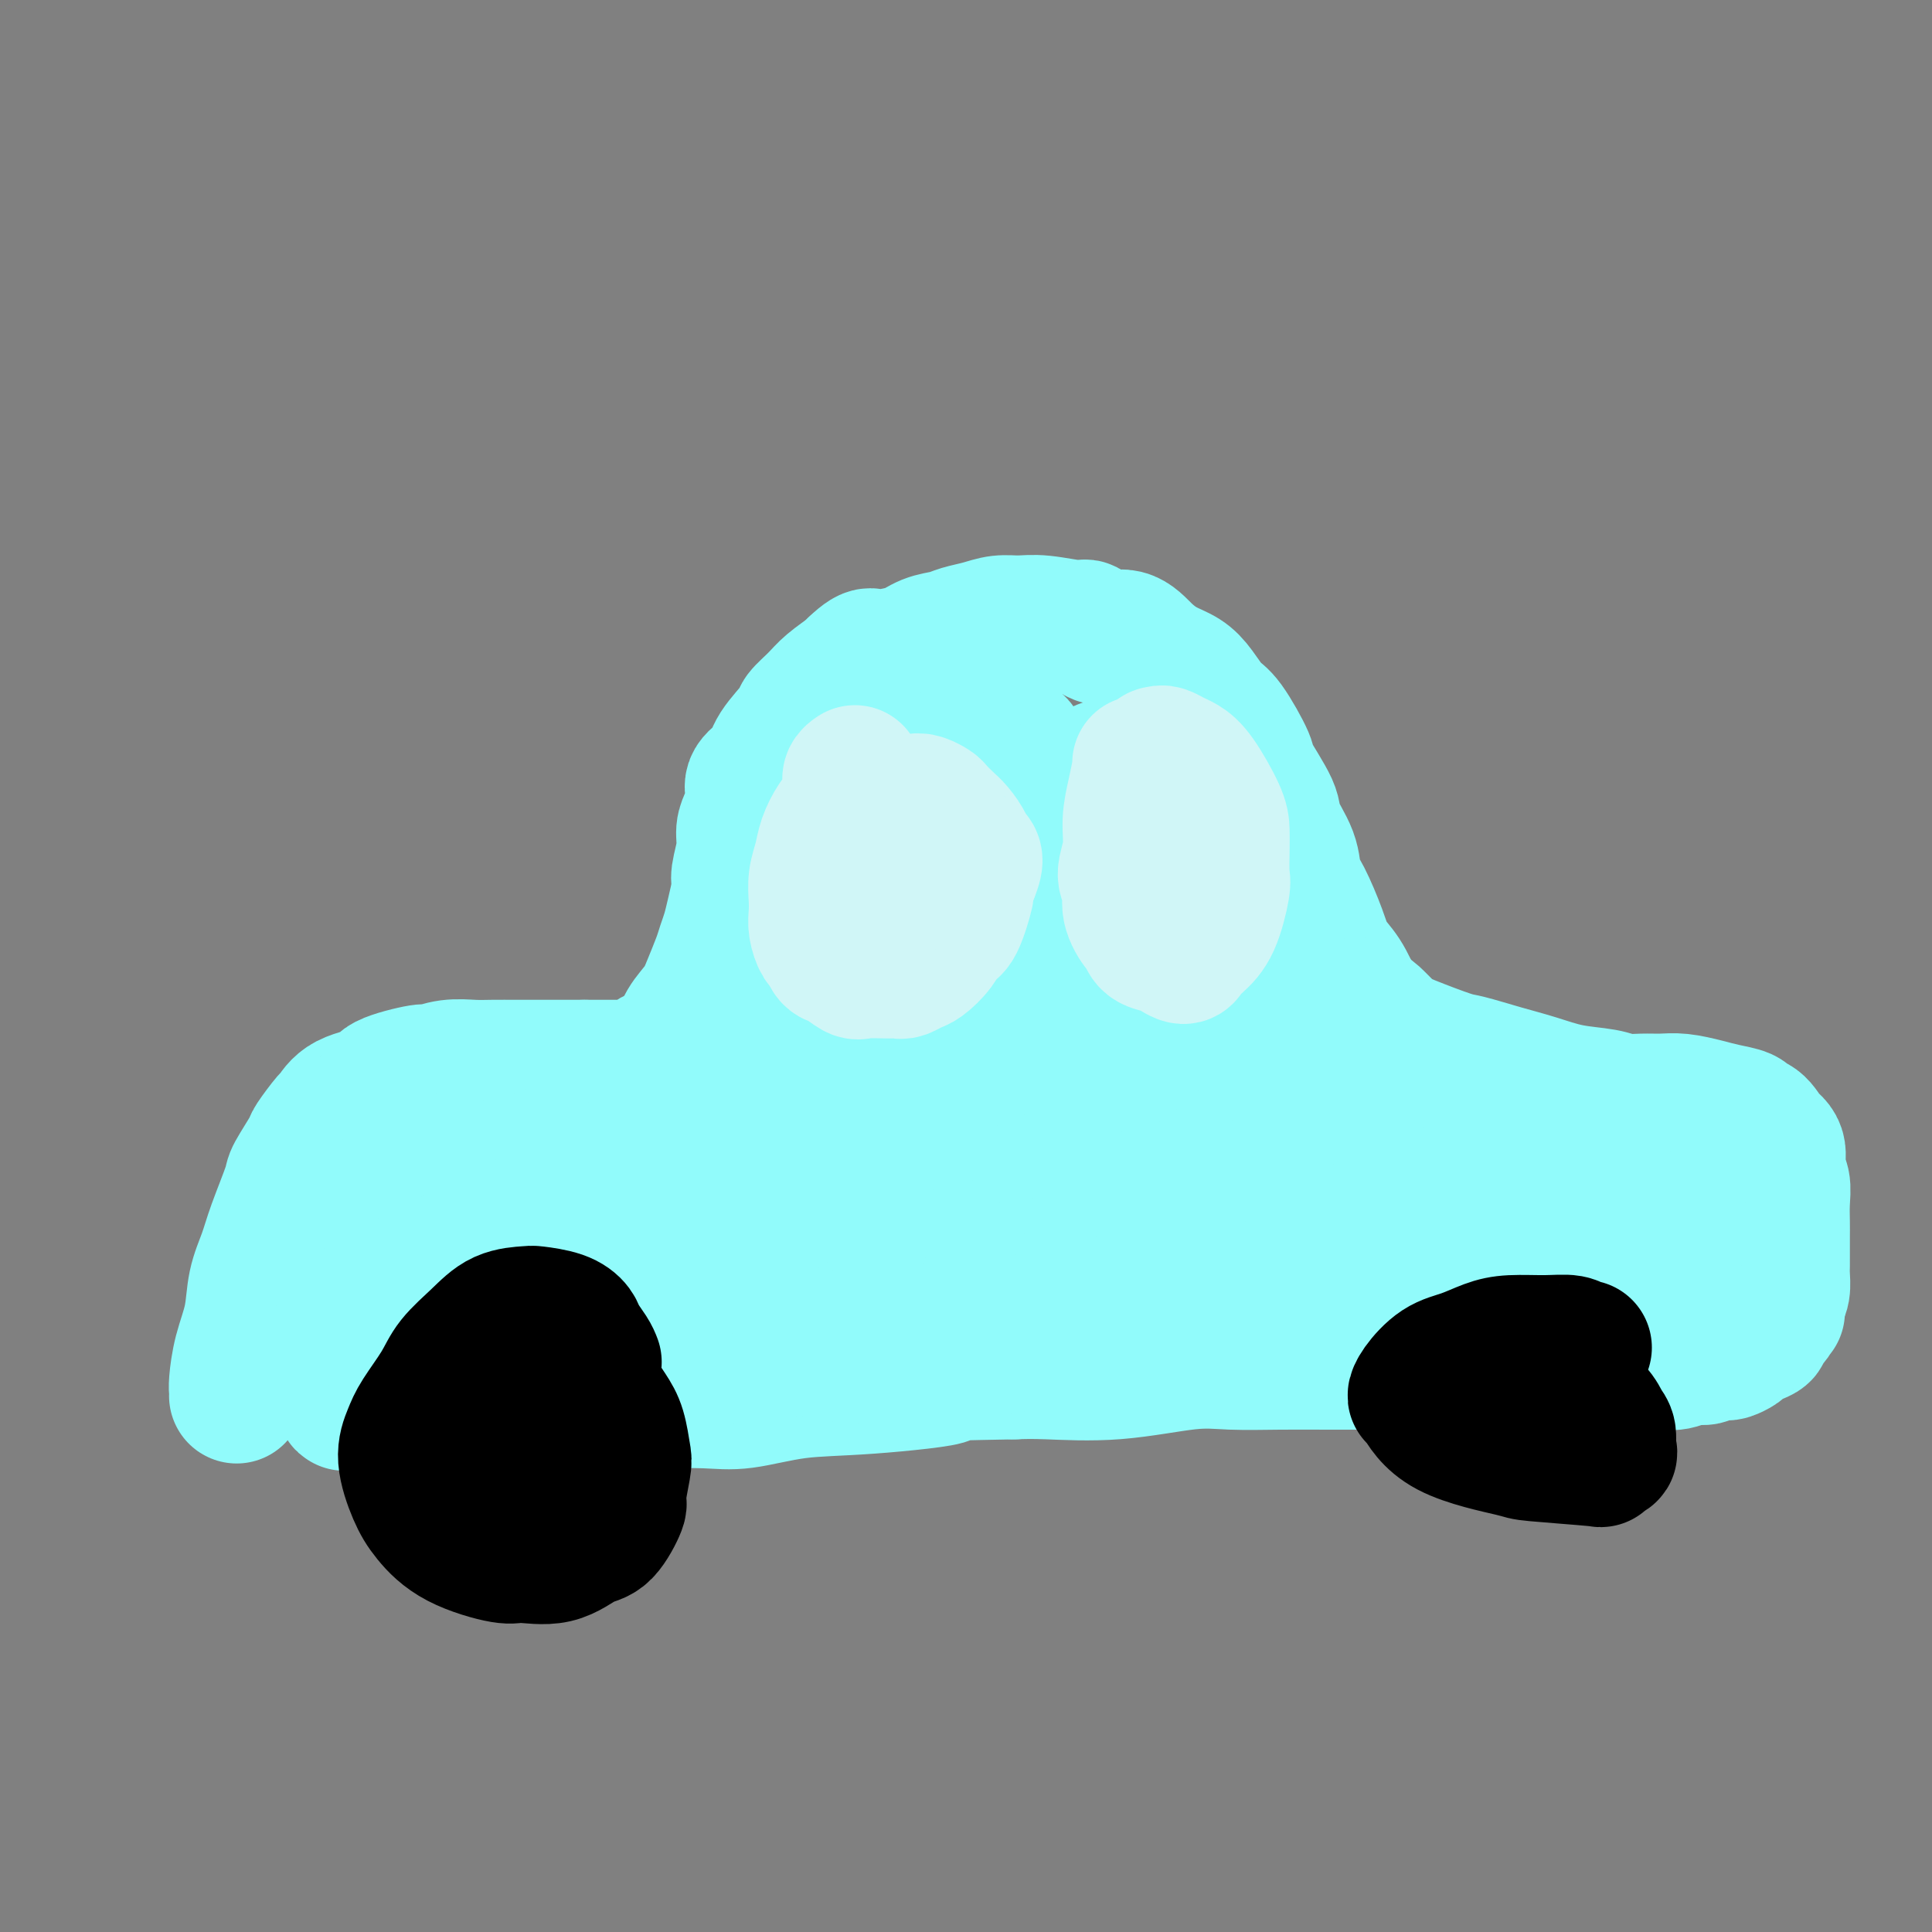 <svg viewBox='0 0 400 400' version='1.1' xmlns='http://www.w3.org/2000/svg' xmlns:xlink='http://www.w3.org/1999/xlink'><rect x="0" y="0" width="400" height="400" fill="#808080" stroke="none"/><g fill='none' stroke='#91FBFB' stroke-width='28' stroke-linecap='round' stroke-linejoin='round'><path d='M49,289c0.015,-0.334 0.031,-0.667 0,-1c-0.031,-0.333 -0.107,-0.664 0,-2c0.107,-1.336 0.397,-3.676 1,-6c0.603,-2.324 1.517,-4.633 2,-7c0.483,-2.367 0.533,-4.791 1,-7c0.467,-2.209 1.352,-4.203 2,-6c0.648,-1.797 1.061,-3.395 2,-6c0.939,-2.605 2.406,-6.215 3,-8c0.594,-1.785 0.315,-1.744 1,-3c0.685,-1.256 2.332,-3.810 3,-5c0.668,-1.190 0.355,-1.015 1,-2c0.645,-0.985 2.247,-3.131 3,-4c0.753,-0.869 0.658,-0.461 1,-1c0.342,-0.539 1.122,-2.024 3,-3c1.878,-0.976 4.854,-1.442 6,-2c1.146,-0.558 0.463,-1.207 2,-2c1.537,-0.793 5.295,-1.729 7,-2c1.705,-0.271 1.358,0.124 2,0c0.642,-0.124 2.274,-0.765 4,-1c1.726,-0.235 3.548,-0.063 5,0c1.452,0.063 2.535,0.017 4,0c1.465,-0.017 3.312,-0.005 5,0c1.688,0.005 3.215,0.001 5,0c1.785,-0.001 3.827,-0.000 5,0c1.173,0.000 1.478,0.000 2,0c0.522,-0.000 1.261,-0.000 2,0'/><path d='M121,221c4.936,0.000 3.276,0.001 3,0c-0.276,-0.001 0.833,-0.003 2,0c1.167,0.003 2.392,0.012 3,0c0.608,-0.012 0.599,-0.044 1,0c0.401,0.044 1.214,0.165 2,0c0.786,-0.165 1.546,-0.616 2,-1c0.454,-0.384 0.601,-0.700 1,-1c0.399,-0.300 1.051,-0.585 2,-1c0.949,-0.415 2.194,-0.961 3,-2c0.806,-1.039 1.171,-2.571 2,-4c0.829,-1.429 2.120,-2.756 3,-4c0.880,-1.244 1.349,-2.407 2,-4c0.651,-1.593 1.485,-3.617 2,-5c0.515,-1.383 0.711,-2.125 1,-3c0.289,-0.875 0.670,-1.882 1,-3c0.330,-1.118 0.610,-2.347 1,-4c0.390,-1.653 0.892,-3.729 1,-5c0.108,-1.271 -0.177,-1.737 0,-3c0.177,-1.263 0.815,-3.325 1,-5c0.185,-1.675 -0.084,-2.965 0,-4c0.084,-1.035 0.520,-1.815 1,-3c0.480,-1.185 1.005,-2.776 1,-4c-0.005,-1.224 -0.540,-2.081 0,-3c0.540,-0.919 2.154,-1.902 3,-3c0.846,-1.098 0.924,-2.313 2,-4c1.076,-1.687 3.150,-3.846 4,-5c0.850,-1.154 0.476,-1.304 1,-2c0.524,-0.696 1.944,-1.939 3,-3c1.056,-1.061 1.746,-1.939 3,-3c1.254,-1.061 3.073,-2.303 4,-3c0.927,-0.697 0.964,-0.848 1,-1'/><path d='M177,138c4.024,-3.887 3.585,-1.605 4,-1c0.415,0.605 1.685,-0.468 3,-1c1.315,-0.532 2.676,-0.524 4,-1c1.324,-0.476 2.612,-1.438 4,-2c1.388,-0.562 2.877,-0.725 4,-1c1.123,-0.275 1.878,-0.663 3,-1c1.122,-0.337 2.609,-0.622 4,-1c1.391,-0.378 2.686,-0.850 4,-1c1.314,-0.150 2.646,0.020 4,0c1.354,-0.020 2.728,-0.232 5,0c2.272,0.232 5.440,0.908 7,1c1.560,0.092 1.512,-0.400 2,0c0.488,0.400 1.513,1.692 3,2c1.487,0.308 3.437,-0.369 5,0c1.563,0.369 2.740,1.783 4,3c1.260,1.217 2.604,2.236 4,3c1.396,0.764 2.844,1.273 4,2c1.156,0.727 2.018,1.670 3,3c0.982,1.330 2.082,3.045 3,4c0.918,0.955 1.655,1.148 3,3c1.345,1.852 3.299,5.362 4,7c0.701,1.638 0.148,1.404 1,3c0.852,1.596 3.109,5.021 4,7c0.891,1.979 0.417,2.510 1,4c0.583,1.490 2.224,3.939 3,6c0.776,2.061 0.686,3.736 1,5c0.314,1.264 1.032,2.118 2,4c0.968,1.882 2.187,4.793 3,7c0.813,2.207 1.219,3.710 2,5c0.781,1.290 1.937,2.369 3,4c1.063,1.631 2.031,3.816 3,6'/><path d='M281,208c3.818,8.197 1.862,3.190 2,2c0.138,-1.190 2.369,1.439 4,3c1.631,1.561 2.661,2.056 5,3c2.339,0.944 5.988,2.337 8,3c2.012,0.663 2.387,0.597 4,1c1.613,0.403 4.465,1.275 7,2c2.535,0.725 4.754,1.305 7,2c2.246,0.695 4.519,1.507 7,2c2.481,0.493 5.169,0.667 7,1c1.831,0.333 2.804,0.824 4,1c1.196,0.176 2.615,0.036 4,0c1.385,-0.036 2.736,0.032 4,0c1.264,-0.032 2.442,-0.163 4,0c1.558,0.163 3.495,0.619 5,1c1.505,0.381 2.579,0.688 4,1c1.421,0.312 3.188,0.629 4,1c0.812,0.371 0.670,0.797 1,1c0.330,0.203 1.131,0.183 2,1c0.869,0.817 1.806,2.472 2,3c0.194,0.528 -0.354,-0.071 0,0c0.354,0.071 1.612,0.813 2,2c0.388,1.187 -0.092,2.821 0,4c0.092,1.179 0.757,1.904 1,3c0.243,1.096 0.065,2.563 0,4c-0.065,1.437 -0.018,2.845 0,4c0.018,1.155 0.005,2.056 0,3c-0.005,0.944 -0.004,1.930 0,3c0.004,1.070 0.011,2.225 0,3c-0.011,0.775 -0.042,1.170 0,2c0.042,0.830 0.155,2.094 0,3c-0.155,0.906 -0.577,1.453 -1,2'/><path d='M368,269c-0.128,4.074 0.051,2.257 0,2c-0.051,-0.257 -0.332,1.044 -1,2c-0.668,0.956 -1.722,1.565 -2,2c-0.278,0.435 0.220,0.695 0,1c-0.220,0.305 -1.157,0.656 -2,1c-0.843,0.344 -1.591,0.681 -2,1c-0.409,0.319 -0.477,0.620 -1,1c-0.523,0.380 -1.500,0.838 -2,1c-0.500,0.162 -0.521,0.028 -1,0c-0.479,-0.028 -1.415,0.049 -2,0c-0.585,-0.049 -0.821,-0.223 -1,0c-0.179,0.223 -0.303,0.844 -1,1c-0.697,0.156 -1.967,-0.154 -3,0c-1.033,0.154 -1.828,0.773 -3,1c-1.172,0.227 -2.719,0.061 -4,0c-1.281,-0.061 -2.294,-0.016 -4,0c-1.706,0.016 -4.104,0.004 -6,0c-1.896,-0.004 -3.291,-0.001 -5,0c-1.709,0.001 -3.731,0.000 -6,0c-2.269,-0.000 -4.783,-0.000 -7,0c-2.217,0.000 -4.137,0.000 -6,0c-1.863,-0.000 -3.670,-0.000 -6,0c-2.330,0.000 -5.185,0.001 -8,0c-2.815,-0.001 -5.592,-0.002 -9,0c-3.408,0.002 -7.447,0.008 -11,0c-3.553,-0.008 -6.620,-0.030 -10,0c-3.380,0.030 -7.074,0.113 -10,0c-2.926,-0.113 -5.083,-0.422 -9,0c-3.917,0.422 -9.593,1.575 -15,2c-5.407,0.425 -10.545,0.121 -14,0c-3.455,-0.121 -5.228,-0.061 -7,0'/><path d='M210,284c-23.597,0.422 -14.088,0.477 -14,1c0.088,0.523 -9.244,1.513 -16,2c-6.756,0.487 -10.937,0.470 -15,1c-4.063,0.530 -8.009,1.606 -11,2c-2.991,0.394 -5.028,0.106 -8,0c-2.972,-0.106 -6.878,-0.028 -10,0c-3.122,0.028 -5.461,0.008 -8,0c-2.539,-0.008 -5.280,-0.002 -9,0c-3.720,0.002 -8.419,0.001 -11,0c-2.581,-0.001 -3.043,-0.000 -4,0c-0.957,0.000 -2.408,0.000 -5,0c-2.592,-0.000 -6.325,-0.000 -8,0c-1.675,0.000 -1.292,0.000 -2,0c-0.708,-0.000 -2.508,-0.001 -4,0c-1.492,0.001 -2.676,0.005 -4,0c-1.324,-0.005 -2.789,-0.019 -4,0c-1.211,0.019 -2.167,0.071 -3,0c-0.833,-0.071 -1.542,-0.265 -2,0c-0.458,0.265 -0.663,0.990 -1,0c-0.337,-0.990 -0.804,-3.696 -1,-5c-0.196,-1.304 -0.121,-1.206 0,-3c0.121,-1.794 0.287,-5.482 1,-9c0.713,-3.518 1.975,-6.868 3,-10c1.025,-3.132 1.815,-6.045 3,-9c1.185,-2.955 2.765,-5.952 4,-8c1.235,-2.048 2.125,-3.147 3,-4c0.875,-0.853 1.736,-1.460 3,-2c1.264,-0.540 2.933,-1.011 4,-1c1.067,0.011 1.534,0.506 2,1'/><path d='M93,240c1.920,0.226 2.221,1.792 3,4c0.779,2.208 2.035,5.059 3,8c0.965,2.941 1.638,5.972 2,9c0.362,3.028 0.413,6.052 1,9c0.587,2.948 1.711,5.821 2,7c0.289,1.179 -0.256,0.663 0,1c0.256,0.337 1.312,1.525 2,2c0.688,0.475 1.009,0.236 1,0c-0.009,-0.236 -0.349,-0.469 0,-2c0.349,-1.531 1.386,-4.360 2,-8c0.614,-3.640 0.804,-8.091 1,-12c0.196,-3.909 0.396,-7.276 1,-10c0.604,-2.724 1.611,-4.807 2,-6c0.389,-1.193 0.162,-1.498 0,-2c-0.162,-0.502 -0.257,-1.203 0,-1c0.257,0.203 0.866,1.309 1,2c0.134,0.691 -0.208,0.966 0,2c0.208,1.034 0.967,2.826 2,5c1.033,2.174 2.340,4.730 3,7c0.660,2.270 0.674,4.253 2,6c1.326,1.747 3.963,3.258 5,4c1.037,0.742 0.474,0.716 1,1c0.526,0.284 2.142,0.880 3,1c0.858,0.120 0.960,-0.234 1,-1c0.040,-0.766 0.019,-1.942 0,-3c-0.019,-1.058 -0.036,-1.998 0,-3c0.036,-1.002 0.126,-2.067 0,-3c-0.126,-0.933 -0.467,-1.735 0,-2c0.467,-0.265 1.741,0.005 2,0c0.259,-0.005 -0.497,-0.287 -1,0c-0.503,0.287 -0.751,1.144 -1,2'/><path d='M131,257c-0.715,1.036 -1.504,2.628 -2,5c-0.496,2.372 -0.701,5.526 -1,8c-0.299,2.474 -0.694,4.270 -1,6c-0.306,1.730 -0.524,3.396 0,4c0.524,0.604 1.788,0.146 2,0c0.212,-0.146 -0.629,0.019 3,-3c3.629,-3.019 11.727,-9.224 15,-12c3.273,-2.776 1.720,-2.124 5,-4c3.280,-1.876 11.393,-6.279 15,-8c3.607,-1.721 2.708,-0.759 4,-1c1.292,-0.241 4.777,-1.684 7,-2c2.223,-0.316 3.185,0.497 4,1c0.815,0.503 1.482,0.696 2,1c0.518,0.304 0.885,0.718 1,1c0.115,0.282 -0.022,0.431 0,1c0.022,0.569 0.203,1.558 0,2c-0.203,0.442 -0.792,0.338 -1,0c-0.208,-0.338 -0.036,-0.909 0,-1c0.036,-0.091 -0.064,0.298 -1,-1c-0.936,-1.298 -2.706,-4.284 -4,-8c-1.294,-3.716 -2.110,-8.161 -3,-13c-0.890,-4.839 -1.854,-10.071 -2,-14c-0.146,-3.929 0.524,-6.554 1,-9c0.476,-2.446 0.756,-4.712 1,-6c0.244,-1.288 0.452,-1.597 1,-2c0.548,-0.403 1.438,-0.902 2,-1c0.562,-0.098 0.797,0.203 1,1c0.203,0.797 0.374,2.090 1,4c0.626,1.910 1.707,4.437 2,7c0.293,2.563 -0.202,5.161 -1,10c-0.798,4.839 -1.899,11.920 -3,19'/><path d='M179,242c-0.930,5.232 -1.255,3.813 -2,5c-0.745,1.187 -1.910,4.981 -3,7c-1.090,2.019 -2.105,2.262 -3,2c-0.895,-0.262 -1.670,-1.031 -3,-3c-1.330,-1.969 -3.217,-5.138 -4,-7c-0.783,-1.862 -0.464,-2.415 -1,-5c-0.536,-2.585 -1.927,-7.201 -2,-11c-0.073,-3.799 1.170,-6.781 2,-9c0.830,-2.219 1.246,-3.676 2,-5c0.754,-1.324 1.848,-2.514 4,-3c2.152,-0.486 5.364,-0.268 7,0c1.636,0.268 1.698,0.586 2,1c0.302,0.414 0.846,0.922 1,2c0.154,1.078 -0.081,2.724 0,4c0.081,1.276 0.478,2.181 0,4c-0.478,1.819 -1.830,4.551 -4,7c-2.170,2.449 -5.159,4.613 -8,6c-2.841,1.387 -5.533,1.995 -8,2c-2.467,0.005 -4.709,-0.593 -6,-1c-1.291,-0.407 -1.630,-0.623 -2,-2c-0.370,-1.377 -0.772,-3.917 -1,-5c-0.228,-1.083 -0.281,-0.711 0,-1c0.281,-0.289 0.898,-1.240 2,-2c1.102,-0.760 2.689,-1.329 5,-2c2.311,-0.671 5.346,-1.444 8,-2c2.654,-0.556 4.927,-0.897 7,-1c2.073,-0.103 3.945,0.030 5,1c1.055,0.970 1.293,2.775 2,4c0.707,1.225 1.883,1.868 0,5c-1.883,3.132 -6.824,8.752 -10,12c-3.176,3.248 -4.588,4.124 -6,5'/><path d='M163,250c-4.529,3.515 -7.853,3.804 -11,4c-3.147,0.196 -6.118,0.300 -8,0c-1.882,-0.300 -2.677,-1.003 -3,-2c-0.323,-0.997 -0.175,-2.290 0,-5c0.175,-2.710 0.378,-6.839 4,-15c3.622,-8.161 10.663,-20.354 14,-26c3.337,-5.646 2.969,-4.746 5,-6c2.031,-1.254 6.461,-4.662 10,-7c3.539,-2.338 6.186,-3.604 9,-5c2.814,-1.396 5.796,-2.920 8,-4c2.204,-1.080 3.632,-1.716 5,-2c1.368,-0.284 2.678,-0.215 3,0c0.322,0.215 -0.342,0.575 -1,1c-0.658,0.425 -1.309,0.914 -3,2c-1.691,1.086 -4.422,2.768 -9,5c-4.578,2.232 -11.003,5.012 -14,6c-2.997,0.988 -2.567,0.182 -3,0c-0.433,-0.182 -1.730,0.260 -2,0c-0.270,-0.260 0.487,-1.223 1,-2c0.513,-0.777 0.781,-1.370 2,-3c1.219,-1.630 3.390,-4.297 6,-7c2.610,-2.703 5.659,-5.442 9,-8c3.341,-2.558 6.972,-4.936 10,-7c3.028,-2.064 5.452,-3.813 8,-5c2.548,-1.187 5.220,-1.812 7,-2c1.780,-0.188 2.668,0.061 3,0c0.332,-0.061 0.108,-0.434 0,0c-0.108,0.434 -0.101,1.673 0,2c0.101,0.327 0.296,-0.258 -2,1c-2.296,1.258 -7.085,4.359 -10,6c-2.915,1.641 -3.958,1.820 -5,2'/><path d='M196,173c-4.316,2.302 -6.607,2.558 -9,3c-2.393,0.442 -4.889,1.069 -7,1c-2.111,-0.069 -3.837,-0.833 -4,-1c-0.163,-0.167 1.236,0.264 2,0c0.764,-0.264 0.892,-1.225 1,-2c0.108,-0.775 0.196,-1.366 2,-3c1.804,-1.634 5.324,-4.311 9,-6c3.676,-1.689 7.509,-2.388 11,-3c3.491,-0.612 6.639,-1.136 9,-1c2.361,0.136 3.933,0.931 6,2c2.067,1.069 4.629,2.413 6,4c1.371,1.587 1.552,3.417 2,5c0.448,1.583 1.163,2.920 -1,7c-2.163,4.080 -7.206,10.903 -10,14c-2.794,3.097 -3.341,2.468 -6,3c-2.659,0.532 -7.432,2.224 -11,3c-3.568,0.776 -5.932,0.636 -7,0c-1.068,-0.636 -0.840,-1.769 -1,-3c-0.160,-1.231 -0.708,-2.559 -1,-5c-0.292,-2.441 -0.328,-5.995 0,-9c0.328,-3.005 1.020,-5.461 2,-8c0.980,-2.539 2.247,-5.161 5,-8c2.753,-2.839 6.990,-5.894 10,-7c3.010,-1.106 4.793,-0.261 6,0c1.207,0.261 1.839,-0.062 3,0c1.161,0.062 2.851,0.507 5,2c2.149,1.493 4.755,4.033 6,7c1.245,2.967 1.127,6.362 1,8c-0.127,1.638 -0.265,1.518 -1,3c-0.735,1.482 -2.067,4.566 -4,7c-1.933,2.434 -4.466,4.217 -7,6'/><path d='M213,192c-2.956,2.900 -4.347,2.148 -6,2c-1.653,-0.148 -3.570,0.306 -5,0c-1.430,-0.306 -2.375,-1.373 -3,-3c-0.625,-1.627 -0.930,-3.813 -1,-7c-0.070,-3.187 0.095,-7.375 0,-9c-0.095,-1.625 -0.449,-0.688 0,-1c0.449,-0.312 1.703,-1.873 3,-3c1.297,-1.127 2.638,-1.821 4,-2c1.362,-0.179 2.747,0.158 5,0c2.253,-0.158 5.375,-0.812 8,0c2.625,0.812 4.755,3.090 7,5c2.245,1.910 4.607,3.453 6,5c1.393,1.547 1.817,3.097 1,6c-0.817,2.903 -2.876,7.157 -4,9c-1.124,1.843 -1.314,1.274 -5,2c-3.686,0.726 -10.869,2.746 -16,3c-5.131,0.254 -8.209,-1.259 -10,-2c-1.791,-0.741 -2.296,-0.710 -4,-2c-1.704,-1.290 -4.608,-3.901 -7,-9c-2.392,-5.099 -4.271,-12.686 -5,-16c-0.729,-3.314 -0.307,-2.355 0,-3c0.307,-0.645 0.499,-2.895 1,-4c0.501,-1.105 1.313,-1.066 3,-1c1.687,0.066 4.251,0.159 7,0c2.749,-0.159 5.683,-0.568 9,0c3.317,0.568 7.016,2.115 11,4c3.984,1.885 8.253,4.110 11,8c2.747,3.890 3.974,9.445 5,14c1.026,4.555 1.853,8.111 2,13c0.147,4.889 -0.387,11.111 -2,17c-1.613,5.889 -4.307,11.444 -7,17'/><path d='M221,235c-2.464,7.905 -4.123,10.668 -6,13c-1.877,2.332 -3.971,4.235 -6,5c-2.029,0.765 -3.994,0.393 -5,0c-1.006,-0.393 -1.053,-0.807 -1,-2c0.053,-1.193 0.206,-3.165 0,-7c-0.206,-3.835 -0.770,-9.534 0,-16c0.770,-6.466 2.874,-13.699 5,-19c2.126,-5.301 4.274,-8.670 6,-10c1.726,-1.330 3.030,-0.622 4,0c0.970,0.622 1.605,1.159 2,2c0.395,0.841 0.551,1.984 1,3c0.449,1.016 1.193,1.903 2,4c0.807,2.097 1.678,5.405 2,8c0.322,2.595 0.094,4.477 -1,7c-1.094,2.523 -3.054,5.688 -5,8c-1.946,2.312 -3.878,3.771 -6,5c-2.122,1.229 -4.432,2.229 -6,2c-1.568,-0.229 -2.392,-1.688 -3,-4c-0.608,-2.312 -0.998,-5.476 -1,-11c-0.002,-5.524 0.384,-13.407 1,-21c0.616,-7.593 1.461,-14.894 2,-21c0.539,-6.106 0.770,-11.016 1,-15c0.230,-3.984 0.457,-7.040 1,-9c0.543,-1.960 1.401,-2.822 2,-3c0.599,-0.178 0.938,0.327 1,1c0.062,0.673 -0.154,1.513 0,2c0.154,0.487 0.677,0.622 2,2c1.323,1.378 3.448,3.998 5,7c1.552,3.002 2.533,6.385 5,14c2.467,7.615 6.419,19.461 8,26c1.581,6.539 0.790,7.769 0,9'/><path d='M231,215c1.681,8.250 1.883,11.376 2,15c0.117,3.624 0.148,7.745 0,11c-0.148,3.255 -0.474,5.644 -1,7c-0.526,1.356 -1.250,1.680 -2,2c-0.750,0.320 -1.525,0.637 -2,1c-0.475,0.363 -0.650,0.772 -2,0c-1.350,-0.772 -3.875,-2.723 -6,-7c-2.125,-4.277 -3.849,-10.878 -5,-18c-1.151,-7.122 -1.728,-14.763 -2,-22c-0.272,-7.237 -0.237,-14.068 0,-19c0.237,-4.932 0.677,-7.965 1,-10c0.323,-2.035 0.528,-3.073 1,-3c0.472,0.073 1.212,1.257 2,2c0.788,0.743 1.625,1.044 5,5c3.375,3.956 9.290,11.566 12,15c2.710,3.434 2.216,2.693 4,5c1.784,2.307 5.845,7.663 9,12c3.155,4.337 5.403,7.657 7,10c1.597,2.343 2.544,3.710 3,4c0.456,0.290 0.421,-0.498 0,-1c-0.421,-0.502 -1.228,-0.720 -3,-2c-1.772,-1.280 -4.510,-3.622 -9,-7c-4.490,-3.378 -10.734,-7.790 -17,-13c-6.266,-5.210 -12.554,-11.216 -17,-16c-4.446,-4.784 -7.050,-8.344 -9,-12c-1.950,-3.656 -3.246,-7.407 -4,-10c-0.754,-2.593 -0.964,-4.026 -1,-5c-0.036,-0.974 0.104,-1.488 0,-2c-0.104,-0.512 -0.451,-1.023 0,-1c0.451,0.023 1.700,0.578 4,2c2.300,1.422 5.650,3.711 9,6'/><path d='M210,164c4.257,2.749 8.401,5.622 13,9c4.599,3.378 9.654,7.263 13,11c3.346,3.737 4.983,7.327 7,10c2.017,2.673 4.414,4.428 6,6c1.586,1.572 2.363,2.961 3,4c0.637,1.039 1.136,1.728 1,2c-0.136,0.272 -0.907,0.128 -2,0c-1.093,-0.128 -2.510,-0.241 -4,0c-1.490,0.241 -3.054,0.835 -5,0c-1.946,-0.835 -4.272,-3.101 -6,-5c-1.728,-1.899 -2.856,-3.433 -4,-5c-1.144,-1.567 -2.305,-3.167 -3,-5c-0.695,-1.833 -0.926,-3.897 -1,-5c-0.074,-1.103 0.008,-1.244 0,-2c-0.008,-0.756 -0.105,-2.127 0,-2c0.105,0.127 0.412,1.752 1,2c0.588,0.248 1.457,-0.880 3,0c1.543,0.880 3.759,3.767 7,7c3.241,3.233 7.505,6.810 11,11c3.495,4.190 6.219,8.993 8,14c1.781,5.007 2.620,10.218 4,15c1.380,4.782 3.303,9.135 4,13c0.697,3.865 0.170,7.240 0,9c-0.170,1.760 0.017,1.903 0,2c-0.017,0.097 -0.239,0.146 -1,0c-0.761,-0.146 -2.059,-0.487 -4,-1c-1.941,-0.513 -4.523,-1.198 -8,-4c-3.477,-2.802 -7.850,-7.720 -12,-13c-4.150,-5.280 -8.079,-10.922 -11,-16c-2.921,-5.078 -4.835,-9.594 -6,-13c-1.165,-3.406 -1.583,-5.703 -2,-8'/><path d='M222,200c-3.167,-6.865 -1.583,-5.527 -1,-6c0.583,-0.473 0.167,-2.755 0,-4c-0.167,-1.245 -0.083,-1.451 0,-2c0.083,-0.549 0.167,-1.441 1,-2c0.833,-0.559 2.417,-0.786 4,-2c1.583,-1.214 3.166,-3.416 5,-5c1.834,-1.584 3.919,-2.549 6,-3c2.081,-0.451 4.159,-0.389 6,0c1.841,0.389 3.446,1.105 5,2c1.554,0.895 3.058,1.968 4,3c0.942,1.032 1.322,2.024 2,3c0.678,0.976 1.656,1.938 2,3c0.344,1.062 0.056,2.224 0,3c-0.056,0.776 0.121,1.166 0,1c-0.121,-0.166 -0.540,-0.887 -1,-1c-0.460,-0.113 -0.960,0.384 -4,-2c-3.040,-2.384 -8.621,-7.647 -11,-10c-2.379,-2.353 -1.558,-1.796 -3,-4c-1.442,-2.204 -5.148,-7.168 -7,-10c-1.852,-2.832 -1.850,-3.531 -2,-4c-0.150,-0.469 -0.454,-0.708 0,-1c0.454,-0.292 1.664,-0.636 3,0c1.336,0.636 2.796,2.252 5,5c2.204,2.748 5.151,6.627 8,11c2.849,4.373 5.600,9.241 9,16c3.400,6.759 7.447,15.410 9,20c1.553,4.590 0.610,5.120 0,6c-0.610,0.880 -0.889,2.108 -1,4c-0.111,1.892 -0.056,4.446 0,7'/><path d='M261,228c-0.260,3.731 -0.409,4.559 -1,7c-0.591,2.441 -1.622,6.495 -2,9c-0.378,2.505 -0.102,3.459 0,4c0.102,0.541 0.030,0.667 0,1c-0.030,0.333 -0.018,0.873 0,1c0.018,0.127 0.044,-0.159 0,0c-0.044,0.159 -0.156,0.762 0,1c0.156,0.238 0.582,0.110 1,0c0.418,-0.110 0.830,-0.201 2,0c1.170,0.201 3.099,0.695 5,1c1.901,0.305 3.773,0.422 7,1c3.227,0.578 7.807,1.619 12,2c4.193,0.381 7.997,0.102 12,0c4.003,-0.102 8.203,-0.028 12,0c3.797,0.028 7.189,0.011 10,0c2.811,-0.011 5.041,-0.017 7,0c1.959,0.017 3.645,0.055 5,0c1.355,-0.055 2.377,-0.204 3,0c0.623,0.204 0.847,0.761 -1,1c-1.847,0.239 -5.765,0.159 -8,0c-2.235,-0.159 -2.789,-0.396 -6,0c-3.211,0.396 -9.080,1.426 -14,2c-4.920,0.574 -8.891,0.690 -13,1c-4.109,0.310 -8.356,0.812 -12,1c-3.644,0.188 -6.684,0.061 -9,0c-2.316,-0.061 -3.908,-0.058 -5,0c-1.092,0.058 -1.684,0.170 -2,0c-0.316,-0.170 -0.354,-0.623 0,-1c0.354,-0.377 1.101,-0.679 4,-1c2.899,-0.321 7.949,-0.660 13,-1'/><path d='M281,257c5.387,-0.690 11.354,-0.916 17,-1c5.646,-0.084 10.970,-0.026 15,0c4.030,0.026 6.767,0.021 9,0c2.233,-0.021 3.964,-0.057 5,0c1.036,0.057 1.377,0.209 1,0c-0.377,-0.209 -1.473,-0.778 -3,-1c-1.527,-0.222 -3.486,-0.096 -7,0c-3.514,0.096 -8.583,0.162 -13,0c-4.417,-0.162 -8.183,-0.551 -12,-1c-3.817,-0.449 -7.684,-0.957 -11,-1c-3.316,-0.043 -6.081,0.379 -8,0c-1.919,-0.379 -2.993,-1.558 -4,-2c-1.007,-0.442 -1.946,-0.145 -3,0c-1.054,0.145 -2.224,0.139 1,0c3.224,-0.139 10.844,-0.410 15,-1c4.156,-0.590 4.850,-1.500 10,-2c5.150,-0.500 14.755,-0.591 22,-1c7.245,-0.409 12.131,-1.136 16,-1c3.869,0.136 6.720,1.134 8,2c1.280,0.866 0.990,1.601 1,2c0.010,0.399 0.322,0.461 -2,1c-2.322,0.539 -7.277,1.553 -10,2c-2.723,0.447 -3.214,0.326 -6,0c-2.786,-0.326 -7.866,-0.858 -12,-1c-4.134,-0.142 -7.323,0.106 -10,0c-2.677,-0.106 -4.842,-0.564 -7,-1c-2.158,-0.436 -4.307,-0.849 -6,-1c-1.693,-0.151 -2.928,-0.041 -4,0c-1.072,0.041 -1.981,0.011 -2,0c-0.019,-0.011 0.852,-0.003 2,0c1.148,0.003 2.574,0.002 4,0'/><path d='M287,250c2.406,0.025 6.422,0.088 11,0c4.578,-0.088 9.719,-0.326 14,0c4.281,0.326 7.701,1.216 11,2c3.299,0.784 6.477,1.463 8,2c1.523,0.537 1.393,0.932 1,1c-0.393,0.068 -1.047,-0.191 -2,0c-0.953,0.191 -2.203,0.831 -10,0c-7.797,-0.831 -22.140,-3.132 -29,-4c-6.860,-0.868 -6.238,-0.303 -9,-1c-2.762,-0.697 -8.909,-2.657 -13,-4c-4.091,-1.343 -6.127,-2.069 -8,-3c-1.873,-0.931 -3.582,-2.065 -5,-3c-1.418,-0.935 -2.545,-1.669 -3,-2c-0.455,-0.331 -0.237,-0.257 0,0c0.237,0.257 0.492,0.697 2,1c1.508,0.303 4.269,0.470 9,1c4.731,0.530 11.432,1.421 15,2c3.568,0.579 4.004,0.844 7,1c2.996,0.156 8.552,0.204 12,1c3.448,0.796 4.787,2.339 5,3c0.213,0.661 -0.702,0.439 -3,1c-2.298,0.561 -5.980,1.906 -11,3c-5.020,1.094 -11.380,1.939 -18,3c-6.620,1.061 -13.501,2.340 -19,3c-5.499,0.660 -9.615,0.701 -14,1c-4.385,0.299 -9.037,0.857 -11,1c-1.963,0.143 -1.236,-0.127 -1,0c0.236,0.127 -0.019,0.653 0,1c0.019,0.347 0.313,0.517 2,1c1.687,0.483 4.768,1.281 8,2c3.232,0.719 6.616,1.360 10,2'/><path d='M246,265c4.816,1.380 7.357,1.830 10,2c2.643,0.170 5.388,0.061 7,0c1.612,-0.061 2.092,-0.075 2,0c-0.092,0.075 -0.754,0.239 -4,1c-3.246,0.761 -9.074,2.121 -18,4c-8.926,1.879 -20.949,4.279 -31,6c-10.051,1.721 -18.130,2.762 -25,3c-6.870,0.238 -12.530,-0.329 -16,-1c-3.470,-0.671 -4.751,-1.447 -6,-2c-1.249,-0.553 -2.468,-0.883 -3,-1c-0.532,-0.117 -0.377,-0.020 0,0c0.377,0.020 0.976,-0.036 3,0c2.024,0.036 5.475,0.164 10,0c4.525,-0.164 10.126,-0.620 16,-1c5.874,-0.380 12.021,-0.684 17,-1c4.979,-0.316 8.790,-0.644 11,-1c2.210,-0.356 2.818,-0.741 4,-1c1.182,-0.259 2.938,-0.391 -2,0c-4.938,0.391 -16.571,1.306 -23,2c-6.429,0.694 -7.656,1.166 -14,2c-6.344,0.834 -17.807,2.028 -26,3c-8.193,0.972 -13.118,1.722 -17,2c-3.882,0.278 -6.721,0.085 -9,0c-2.279,-0.085 -3.996,-0.062 -8,0c-4.004,0.062 -10.294,0.162 -14,0c-3.706,-0.162 -4.827,-0.585 -6,-1c-1.173,-0.415 -2.397,-0.823 -3,-1c-0.603,-0.177 -0.585,-0.125 -1,0c-0.415,0.125 -1.261,0.321 0,0c1.261,-0.321 4.631,-1.161 8,-2'/><path d='M108,278c2.961,-0.698 6.863,-1.442 11,-2c4.137,-0.558 8.508,-0.931 11,-1c2.492,-0.069 3.105,0.166 4,0c0.895,-0.166 2.070,-0.734 3,-1c0.930,-0.266 1.613,-0.230 -2,0c-3.613,0.230 -11.522,0.653 -16,1c-4.478,0.347 -5.524,0.616 -10,1c-4.476,0.384 -12.380,0.881 -18,1c-5.620,0.119 -8.954,-0.141 -12,-1c-3.046,-0.859 -5.803,-2.318 -7,-3c-1.197,-0.682 -0.834,-0.587 0,-1c0.834,-0.413 2.137,-1.332 3,-2c0.863,-0.668 1.284,-1.083 7,-4c5.716,-2.917 16.728,-8.334 22,-11c5.272,-2.666 4.804,-2.580 7,-3c2.196,-0.420 7.054,-1.345 10,-2c2.946,-0.655 3.978,-1.040 5,-1c1.022,0.040 2.033,0.506 3,1c0.967,0.494 1.890,1.016 1,3c-0.890,1.984 -3.591,5.431 -5,7c-1.409,1.569 -1.525,1.261 -5,3c-3.475,1.739 -10.309,5.526 -14,7c-3.691,1.474 -4.238,0.633 -5,0c-0.762,-0.633 -1.740,-1.060 -2,-1c-0.260,0.060 0.198,0.606 2,-1c1.802,-1.606 4.948,-5.365 10,-10c5.052,-4.635 12.011,-10.145 20,-15c7.989,-4.855 17.007,-9.054 25,-12c7.993,-2.946 14.960,-4.639 21,-5c6.040,-0.361 11.154,0.611 17,2c5.846,1.389 12.423,3.194 19,5'/><path d='M213,233c8.966,2.564 13.381,5.476 17,8c3.619,2.524 6.441,4.662 10,7c3.559,2.338 7.856,4.876 10,6c2.144,1.124 2.136,0.835 3,1c0.864,0.165 2.602,0.783 5,1c2.398,0.217 5.458,0.034 8,0c2.542,-0.034 4.568,0.083 7,0c2.432,-0.083 5.271,-0.365 8,-1c2.729,-0.635 5.347,-1.623 7,-2c1.653,-0.377 2.339,-0.143 4,0c1.661,0.143 4.297,0.196 7,0c2.703,-0.196 5.473,-0.641 8,-1c2.527,-0.359 4.812,-0.633 7,-1c2.188,-0.367 4.279,-0.827 6,-1c1.721,-0.173 3.071,-0.059 4,0c0.929,0.059 1.435,0.065 2,0c0.565,-0.065 1.188,-0.199 1,0c-0.188,0.199 -1.186,0.733 -3,1c-1.814,0.267 -4.443,0.269 -11,0c-6.557,-0.269 -17.042,-0.807 -22,-1c-4.958,-0.193 -4.389,-0.040 -6,0c-1.611,0.040 -5.401,-0.035 -8,0c-2.599,0.035 -4.007,0.178 -4,0c0.007,-0.178 1.431,-0.678 2,-1c0.569,-0.322 0.284,-0.466 1,-1c0.716,-0.534 2.432,-1.458 4,-2c1.568,-0.542 2.989,-0.700 6,-1c3.011,-0.300 7.611,-0.740 12,-1c4.389,-0.260 8.566,-0.339 13,0c4.434,0.339 9.124,1.097 13,2c3.876,0.903 6.938,1.952 10,3'/><path d='M334,249c5.010,1.347 6.033,2.215 8,3c1.967,0.785 4.876,1.487 6,2c1.124,0.513 0.463,0.837 0,1c-0.463,0.163 -0.727,0.166 -1,0c-0.273,-0.166 -0.553,-0.503 -1,0c-0.447,0.503 -1.060,1.844 -2,3c-0.940,1.156 -2.209,2.128 -3,3c-0.791,0.872 -1.106,1.644 -3,3c-1.894,1.356 -5.367,3.297 -8,4c-2.633,0.703 -4.426,0.169 -5,0c-0.574,-0.169 0.070,0.028 0,0c-0.070,-0.028 -0.855,-0.280 -1,0c-0.145,0.280 0.350,1.091 1,1c0.650,-0.091 1.457,-1.086 3,-2c1.543,-0.914 3.824,-1.747 5,-2c1.176,-0.253 1.248,0.075 2,0c0.752,-0.075 2.185,-0.553 4,-1c1.815,-0.447 4.012,-0.865 5,-1c0.988,-0.135 0.766,0.012 1,0c0.234,-0.012 0.925,-0.182 0,0c-0.925,0.182 -3.466,0.716 -9,0c-5.534,-0.716 -14.062,-2.682 -18,-3c-3.938,-0.318 -3.287,1.013 -11,-1c-7.713,-2.013 -23.790,-7.370 -31,-10c-7.210,-2.630 -5.552,-2.535 -7,-5c-1.448,-2.465 -6.000,-7.492 -9,-11c-3.000,-3.508 -4.448,-5.498 -7,-8c-2.552,-2.502 -6.210,-5.516 -8,-7c-1.790,-1.484 -1.713,-1.438 -2,-2c-0.287,-0.562 -0.939,-1.732 -1,-2c-0.061,-0.268 0.470,0.366 1,1'/><path d='M243,215c-5.042,-5.748 -1.148,-3.120 0,-2c1.148,1.120 -0.452,0.730 -1,0c-0.548,-0.730 -0.046,-1.799 0,-2c0.046,-0.201 -0.365,0.467 -1,0c-0.635,-0.467 -1.494,-2.068 -2,-3c-0.506,-0.932 -0.658,-1.194 -1,-2c-0.342,-0.806 -0.875,-2.157 -2,-4c-1.125,-1.843 -2.843,-4.177 -5,-6c-2.157,-1.823 -4.754,-3.136 -7,-5c-2.246,-1.864 -4.143,-4.278 -6,-7c-1.857,-2.722 -3.675,-5.751 -5,-8c-1.325,-2.249 -2.156,-3.717 -3,-5c-0.844,-1.283 -1.701,-2.381 -2,-3c-0.299,-0.619 -0.040,-0.758 0,-1c0.040,-0.242 -0.138,-0.587 0,-1c0.138,-0.413 0.594,-0.895 1,-1c0.406,-0.105 0.762,0.166 1,0c0.238,-0.166 0.357,-0.768 3,-1c2.643,-0.232 7.811,-0.093 10,0c2.189,0.093 1.398,0.141 2,0c0.602,-0.141 2.596,-0.471 4,0c1.404,0.471 2.219,1.745 4,3c1.781,1.255 4.527,2.493 6,3c1.473,0.507 1.673,0.283 2,1c0.327,0.717 0.780,2.374 1,3c0.220,0.626 0.208,0.220 0,0c-0.208,-0.220 -0.613,-0.255 -2,0c-1.387,0.255 -3.758,0.799 -6,1c-2.242,0.201 -4.355,0.057 -7,0c-2.645,-0.057 -5.823,-0.029 -9,0'/><path d='M218,175c-3.970,0.150 -1.896,0.025 -2,0c-0.104,-0.025 -2.388,0.050 -3,0c-0.612,-0.050 0.447,-0.227 1,0c0.553,0.227 0.601,0.856 2,2c1.399,1.144 4.150,2.802 8,7c3.850,4.198 8.798,10.936 11,14c2.202,3.064 1.658,2.456 2,4c0.342,1.544 1.570,5.242 2,8c0.430,2.758 0.062,4.576 -1,6c-1.062,1.424 -2.819,2.455 -4,3c-1.181,0.545 -1.785,0.604 -3,1c-1.215,0.396 -3.042,1.127 -5,1c-1.958,-0.127 -4.046,-1.114 -6,-2c-1.954,-0.886 -3.774,-1.671 -6,-4c-2.226,-2.329 -4.858,-6.203 -6,-8c-1.142,-1.797 -0.792,-1.516 -1,-2c-0.208,-0.484 -0.972,-1.732 -1,-2c-0.028,-0.268 0.679,0.445 1,1c0.321,0.555 0.255,0.952 0,1c-0.255,0.048 -0.698,-0.253 -1,0c-0.302,0.253 -0.462,1.061 -1,2c-0.538,0.939 -1.455,2.010 -2,4c-0.545,1.990 -0.720,4.900 -2,7c-1.280,2.100 -3.667,3.389 -5,5c-1.333,1.611 -1.611,3.542 -3,5c-1.389,1.458 -3.888,2.442 -5,3c-1.112,0.558 -0.838,0.689 -1,1c-0.162,0.311 -0.761,0.803 -1,1c-0.239,0.197 -0.120,0.098 0,0'/><path d='M186,233c-2.556,2.778 -1.444,2.222 -1,2c0.444,-0.222 0.222,-0.111 0,0'/></g>
<g fill='none' stroke='#000000' stroke-width='28' stroke-linecap='round' stroke-linejoin='round'><path d='M123,282c-0.212,-0.552 -0.425,-1.104 -1,-2c-0.575,-0.896 -1.513,-2.135 -2,-3c-0.487,-0.865 -0.524,-1.355 -1,-2c-0.476,-0.645 -1.392,-1.444 -3,-2c-1.608,-0.556 -3.908,-0.870 -5,-1c-1.092,-0.130 -0.976,-0.078 -2,0c-1.024,0.078 -3.188,0.180 -5,1c-1.812,0.820 -3.273,2.357 -5,4c-1.727,1.643 -3.722,3.392 -5,5c-1.278,1.608 -1.839,3.077 -3,5c-1.161,1.923 -2.920,4.302 -4,6c-1.080,1.698 -1.480,2.716 -2,4c-0.520,1.284 -1.159,2.835 -1,5c0.159,2.165 1.116,4.943 2,7c0.884,2.057 1.694,3.391 3,5c1.306,1.609 3.108,3.492 6,5c2.892,1.508 6.874,2.640 9,3c2.126,0.360 2.395,-0.051 4,0c1.605,0.051 4.544,0.566 7,0c2.456,-0.566 4.427,-2.211 6,-3c1.573,-0.789 2.748,-0.723 4,-2c1.252,-1.277 2.582,-3.899 3,-5c0.418,-1.101 -0.075,-0.681 0,-2c0.075,-1.319 0.719,-4.377 1,-6c0.281,-1.623 0.200,-1.811 0,-3c-0.200,-1.189 -0.517,-3.381 -1,-5c-0.483,-1.619 -1.130,-2.667 -2,-4c-0.870,-1.333 -1.963,-2.952 -3,-4c-1.037,-1.048 -2.019,-1.524 -3,-2'/><path d='M120,286c-1.928,-2.351 -2.247,-0.729 -3,0c-0.753,0.729 -1.940,0.566 -3,1c-1.060,0.434 -1.994,1.465 -3,3c-1.006,1.535 -2.084,3.573 -3,5c-0.916,1.427 -1.669,2.242 -2,4c-0.331,1.758 -0.241,4.458 0,6c0.241,1.542 0.631,1.927 1,2c0.369,0.073 0.715,-0.165 1,0c0.285,0.165 0.509,0.733 1,1c0.491,0.267 1.249,0.233 2,0c0.751,-0.233 1.496,-0.665 2,-1c0.504,-0.335 0.769,-0.573 1,-1c0.231,-0.427 0.428,-1.043 0,-2c-0.428,-0.957 -1.481,-2.254 -2,-3c-0.519,-0.746 -0.503,-0.942 -1,-1c-0.497,-0.058 -1.506,0.022 -2,0c-0.494,-0.022 -0.474,-0.146 -1,0c-0.526,0.146 -1.599,0.561 -2,1c-0.401,0.439 -0.128,0.903 0,1c0.128,0.097 0.113,-0.174 0,0c-0.113,0.174 -0.324,0.794 0,1c0.324,0.206 1.182,-0.001 2,0c0.818,0.001 1.596,0.211 2,0c0.404,-0.211 0.434,-0.841 1,-1c0.566,-0.159 1.667,0.153 2,0c0.333,-0.153 -0.103,-0.772 0,-1c0.103,-0.228 0.744,-0.065 1,0c0.256,0.065 0.128,0.033 0,0'/><path d='M328,279c-0.300,0.114 -0.599,0.229 -1,0c-0.401,-0.229 -0.903,-0.801 -2,-1c-1.097,-0.199 -2.789,-0.025 -5,0c-2.211,0.025 -4.943,-0.100 -7,0c-2.057,0.100 -3.441,0.423 -5,1c-1.559,0.577 -3.292,1.407 -5,2c-1.708,0.593 -3.390,0.948 -5,2c-1.610,1.052 -3.148,2.800 -4,4c-0.852,1.200 -1.017,1.851 -1,2c0.017,0.149 0.217,-0.205 1,1c0.783,1.205 2.148,3.970 6,6c3.852,2.030 10.192,3.325 13,4c2.808,0.675 2.083,0.730 5,1c2.917,0.270 9.476,0.756 12,1c2.524,0.244 1.013,0.246 1,0c-0.013,-0.246 1.471,-0.739 2,-1c0.529,-0.261 0.103,-0.289 0,-1c-0.103,-0.711 0.119,-2.106 0,-3c-0.119,-0.894 -0.577,-1.287 -1,-2c-0.423,-0.713 -0.811,-1.747 -2,-3c-1.189,-1.253 -3.178,-2.725 -5,-4c-1.822,-1.275 -3.478,-2.352 -5,-3c-1.522,-0.648 -2.910,-0.867 -4,-1c-1.090,-0.133 -1.883,-0.181 -3,0c-1.117,0.181 -2.559,0.590 -4,1'/><path d='M309,285c-2.308,0.418 -2.579,1.464 -3,2c-0.421,0.536 -0.994,0.561 -1,1c-0.006,0.439 0.553,1.291 1,2c0.447,0.709 0.780,1.274 2,2c1.220,0.726 3.326,1.614 5,2c1.674,0.386 2.915,0.270 4,0c1.085,-0.270 2.015,-0.693 3,-1c0.985,-0.307 2.027,-0.499 3,-1c0.973,-0.501 1.877,-1.311 2,-2c0.123,-0.689 -0.535,-1.256 -1,-2c-0.465,-0.744 -0.736,-1.664 -1,-2c-0.264,-0.336 -0.519,-0.088 -1,0c-0.481,0.088 -1.186,0.016 -2,0c-0.814,-0.016 -1.736,0.024 -2,0c-0.264,-0.024 0.128,-0.112 0,0c-0.128,0.112 -0.778,0.422 -1,1c-0.222,0.578 -0.017,1.422 0,2c0.017,0.578 -0.153,0.888 0,1c0.153,0.112 0.629,0.026 1,0c0.371,-0.026 0.635,0.007 1,0c0.365,-0.007 0.830,-0.053 1,0c0.170,0.053 0.046,0.207 0,0c-0.046,-0.207 -0.013,-0.773 0,-1c0.013,-0.227 0.007,-0.113 0,0'/></g>
<g fill='none' stroke='#D0F6F7' stroke-width='28' stroke-linecap='round' stroke-linejoin='round'><path d='M177,160c-0.441,0.300 -0.881,0.600 -1,1c-0.119,0.400 0.085,0.900 0,2c-0.085,1.100 -0.457,2.800 -1,4c-0.543,1.200 -1.256,1.900 -2,3c-0.744,1.100 -1.520,2.601 -2,4c-0.480,1.399 -0.665,2.695 -1,4c-0.335,1.305 -0.819,2.620 -1,4c-0.181,1.380 -0.060,2.827 0,4c0.060,1.173 0.057,2.073 0,3c-0.057,0.927 -0.168,1.882 0,3c0.168,1.118 0.616,2.398 1,3c0.384,0.602 0.705,0.525 1,1c0.295,0.475 0.565,1.500 1,2c0.435,0.500 1.034,0.473 2,1c0.966,0.527 2.299,1.606 3,2c0.701,0.394 0.768,0.102 2,0c1.232,-0.102 3.627,-0.015 5,0c1.373,0.015 1.722,-0.043 2,0c0.278,0.043 0.483,0.186 1,0c0.517,-0.186 1.345,-0.703 2,-1c0.655,-0.297 1.136,-0.375 2,-1c0.864,-0.625 2.112,-1.797 3,-3c0.888,-1.203 1.418,-2.436 2,-3c0.582,-0.564 1.218,-0.461 2,-2c0.782,-1.539 1.711,-4.722 2,-6c0.289,-1.278 -0.060,-0.651 0,-1c0.060,-0.349 0.530,-1.675 1,-3'/><path d='M201,181c1.582,-3.611 0.536,-3.640 0,-4c-0.536,-0.360 -0.562,-1.052 -1,-2c-0.438,-0.948 -1.286,-2.152 -2,-3c-0.714,-0.848 -1.292,-1.338 -2,-2c-0.708,-0.662 -1.545,-1.494 -2,-2c-0.455,-0.506 -0.529,-0.684 -1,-1c-0.471,-0.316 -1.338,-0.769 -2,-1c-0.662,-0.231 -1.120,-0.241 -2,0c-0.880,0.241 -2.183,0.734 -3,1c-0.817,0.266 -1.147,0.306 -2,1c-0.853,0.694 -2.229,2.042 -3,3c-0.771,0.958 -0.938,1.527 -1,2c-0.062,0.473 -0.018,0.849 0,1c0.018,0.151 0.009,0.075 0,0'/><path d='M236,158c0.080,-0.001 0.160,-0.001 0,1c-0.160,1.001 -0.560,3.005 -1,5c-0.440,1.995 -0.918,3.982 -1,6c-0.082,2.018 0.233,4.068 0,6c-0.233,1.932 -1.015,3.745 -1,5c0.015,1.255 0.828,1.951 1,3c0.172,1.049 -0.298,2.452 0,4c0.298,1.548 1.364,3.240 2,4c0.636,0.760 0.843,0.586 1,1c0.157,0.414 0.265,1.415 1,2c0.735,0.585 2.097,0.754 3,1c0.903,0.246 1.347,0.569 2,1c0.653,0.431 1.513,0.970 2,1c0.487,0.030 0.600,-0.451 1,-1c0.400,-0.549 1.088,-1.168 2,-2c0.912,-0.832 2.048,-1.878 3,-4c0.952,-2.122 1.719,-5.320 2,-7c0.281,-1.680 0.077,-1.843 0,-3c-0.077,-1.157 -0.027,-3.308 0,-5c0.027,-1.692 0.030,-2.925 0,-4c-0.030,-1.075 -0.092,-1.990 -1,-4c-0.908,-2.010 -2.663,-5.113 -4,-7c-1.337,-1.887 -2.256,-2.558 -3,-3c-0.744,-0.442 -1.313,-0.654 -2,-1c-0.687,-0.346 -1.494,-0.825 -2,-1c-0.506,-0.175 -0.713,-0.047 -1,0c-0.287,0.047 -0.653,0.013 -1,1c-0.347,0.987 -0.673,2.993 -1,5'/><path d='M238,162c-0.461,1.878 -0.112,3.572 0,5c0.112,1.428 -0.011,2.589 0,4c0.011,1.411 0.157,3.072 1,5c0.843,1.928 2.384,4.122 3,5c0.616,0.878 0.308,0.439 0,0'/></g>
<g fill='none' stroke='#91FBFB' stroke-width='28' stroke-linecap='round' stroke-linejoin='round'><path d='M282,228c-0.186,0.122 -0.373,0.244 -1,0c-0.627,-0.244 -1.695,-0.854 -3,-1c-1.305,-0.146 -2.847,0.171 -4,0c-1.153,-0.171 -1.917,-0.829 -3,-1c-1.083,-0.171 -2.484,0.146 -3,0c-0.516,-0.146 -0.147,-0.756 0,-1c0.147,-0.244 0.074,-0.122 0,0'/></g>
</svg>
